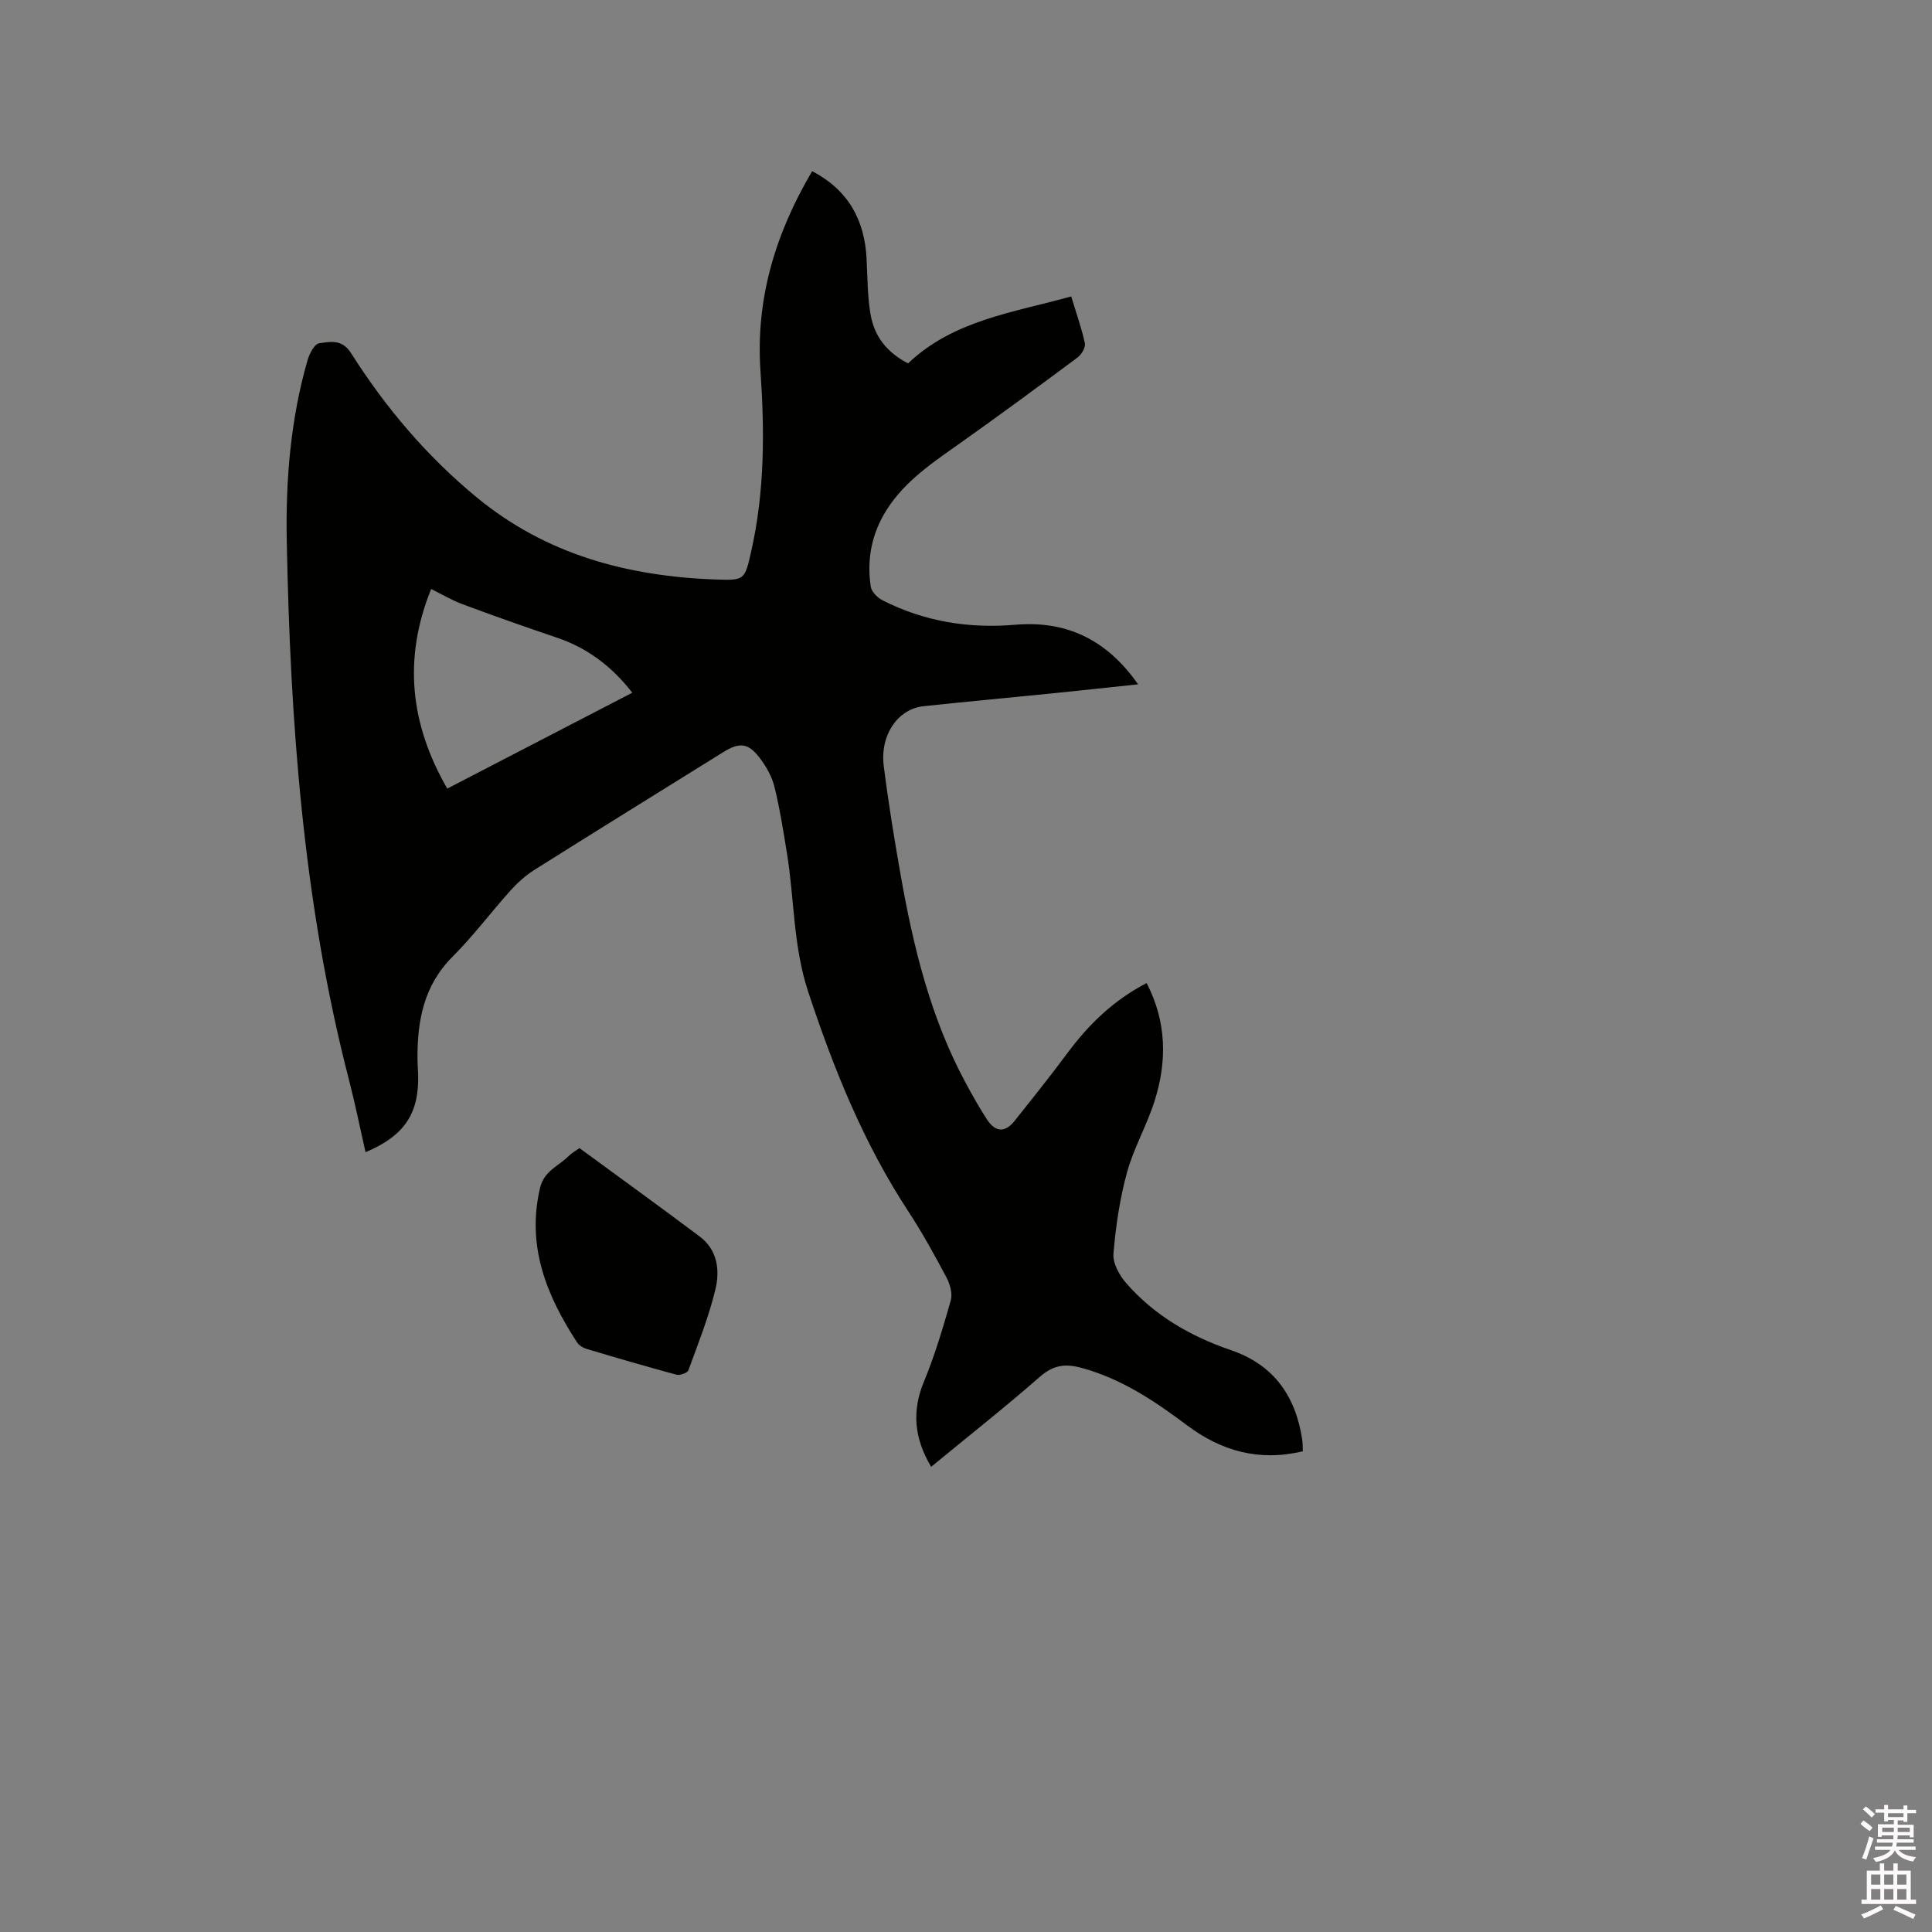 <svg enable-background="new 0 0 400 400" viewBox="0 0 400 400" xmlns="http://www.w3.org/2000/svg"><rect x="0" y="0" width="400" height="400" fill="#808080" stroke="none"/><path d="m385.2 377.6.6-.7c.6.4 1.3.9 1.9 1.5l-.6.7c-.8-.5-1.4-1-1.9-1.5zm.3 7.1c.6-1.4 1.1-2.9 1.5-4.5.3.1.6.3.9.4-.5 1.4-1 2.9-1.5 4.4zm.2-10.1.6-.6c.7.5 1.3 1.1 1.9 1.6l-.7.7c-.6-.6-1.2-1.2-1.8-1.7zm8.4-.8h.8v.9h1.8v.7h-1.8v1.8h-.8v-.3h-1.2v.9h3.3v2.6h-.8v-.4h-2.5c0 .3 0 .6-.1.8h3.4v.7h-3.5c0 .3-.1.6-.1.8h4v.7h-3.5c.7.9 1.9 1.3 3.6 1.5-.2.2-.4.5-.6.9-1.9-.3-3.2-1.1-3.8-2.3-.5 1.1-1.8 2-3.9 2.4-.2-.3-.4-.5-.6-.8 1.9-.4 3.1-.9 3.6-1.7h-3.2v-.7h3.5c.1-.2.1-.5.2-.8h-3.3v-.7h3.4c0-.2 0-.5 0-.8h-2.4v.3h-.8v-2.6h3.3v-.9h-1.2v.3h-.8v-1.8h-1.8v-.7h1.8v-.9h.8v.9h3.2zm-4.4 5.5h2.4c0-.3 0-.6 0-.9h-2.4zm1.2-3.1h3.2v-.8h-3.2zm4.4 2.2h-2.4v.9h2.5v-.9z" fill="#fcfafa"/><path d="m389.2 385.8h.9v1.5h1.9v-1.5h.9v1.5h2.7v6h1.1v.9h-11.3v-.9h1.1v-6h2.7zm.2 8.7.5.8c-1.2.6-2.5 1.3-4 1.9-.2-.3-.3-.6-.6-.8 1.6-.6 3-1.3 4.1-1.9zm-2-4.3h1.9v-2.1h-1.9zm0 3.1h1.9v-2.2h-1.9zm2.7-3.1h1.9v-2.1h-1.9zm0 3.1h1.9v-2.2h-1.9zm2.4 1.3c1.4.6 2.7 1.2 4.1 1.8l-.5.9c-1.5-.7-2.8-1.4-4.1-1.9zm2.2-6.5h-1.9v2.1h1.9zm-1.9 5.2h1.9v-2.2h-1.9z" fill="#fcfafa"/><g fill="#010100"><path d="m269.74 300.47c-9.12 2.18-16.92-.09-23.94-5.35-6.73-5.05-13.61-9.67-21.89-11.92-3.39-.92-5.83-.58-8.58 1.82-7.25 6.34-14.82 12.31-22.55 18.67-3.46-5.85-4.06-11.44-1.49-17.64 2.25-5.43 3.94-11.12 5.55-16.79.4-1.39-.13-3.34-.85-4.71-2.48-4.67-5.04-9.34-7.94-13.76-9.25-14.11-15.46-29.51-20.73-45.48-3.13-9.47-2.84-19.21-4.41-28.78-.75-4.59-1.47-9.2-2.59-13.71-.52-2.09-1.7-4.13-3.01-5.87-2.39-3.16-4.2-3.32-7.56-1.23-13.05 8.11-26.11 16.2-39.11 24.38-1.84 1.16-3.53 2.69-4.99 4.32-4.04 4.49-7.67 9.38-11.94 13.64-6 5.99-7.34 13.32-7.27 21.25.01.95.08 1.91.12 2.86.31 8.25-2.72 12.95-10.88 16.38-1.15-5.07-2.17-10.11-3.45-15.07-9.46-36.58-12.14-73.96-12.86-111.53-.24-12.62.79-25.22 4.33-37.45.38-1.31 1.41-3.28 2.36-3.42 2.3-.34 4.77-.91 6.62 2.03 7.13 11.25 15.66 21.32 26 29.85 14.42 11.89 31.32 16.37 49.54 17.02 5.98.21 5.97.08 7.3-5.79 2.8-12.33 2.79-24.81 1.93-37.33-1.03-14.9 3.05-28.47 10.7-41.42 7.46 3.9 10.86 10.07 11.27 18.16.19 3.8.17 7.65.8 11.38.82 4.85 3.51 8.01 7.78 10.26 9.4-8.96 21.79-10.52 33.78-13.87 1.04 3.44 2.15 6.52 2.83 9.7.18.86-.7 2.33-1.52 2.95-8.33 6.19-16.7 12.36-25.18 18.35-5.74 4.05-11.48 8.02-15.03 14.35-2.59 4.62-3.37 9.58-2.6 14.73.16 1.06 1.39 2.31 2.45 2.84 8.63 4.39 17.83 5.88 27.45 5.06 10.63-.91 18.97 3.08 25.45 12.33-6.1.65-11.81 1.27-17.52 1.85-8.96.9-17.93 1.73-26.89 2.68-5.32.56-9.05 5.95-8.25 12.37.95 7.56 2.18 15.09 3.5 22.59 2.64 14.96 6.22 29.65 13.53 43.16 1.36 2.51 2.76 5.01 4.32 7.41 1.75 2.7 3.76 2.81 5.73.34 3.7-4.64 7.4-9.28 10.94-14.04 4.41-5.94 9.56-10.96 16.41-14.51 4.16 8.05 4.25 16.24 1.63 24.46-1.6 5.03-4.32 9.72-5.71 14.8-1.49 5.45-2.32 11.14-2.79 16.77-.16 1.97 1.21 4.47 2.62 6.08 5.84 6.71 13.33 11.03 21.69 13.89 8.89 3.03 13.42 9.52 14.77 18.54.11.7.08 1.44.13 2.4zm-177.14-137.2c12.92-6.7 25.54-13.24 38.31-19.85-4.33-5.56-9.4-9.32-15.72-11.44-6.5-2.19-12.97-4.48-19.4-6.87-2.21-.82-4.27-2.06-6.53-3.16-5.82 14.43-4.36 27.95 3.34 41.32z"/><path d="m119.97 237.7c8.38 6.14 16.68 12.15 24.88 18.29 3.71 2.77 4.22 7.02 3.27 10.95-1.37 5.71-3.57 11.22-5.59 16.75-.2.56-1.75 1.12-2.46.93-6.22-1.67-12.41-3.49-18.58-5.33-.75-.22-1.6-.73-2.01-1.35-6.34-9.74-10.5-19.95-7.67-31.99.84-3.57 3.86-4.52 5.94-6.62.66-.66 1.51-1.11 2.22-1.63z"/></g></svg>